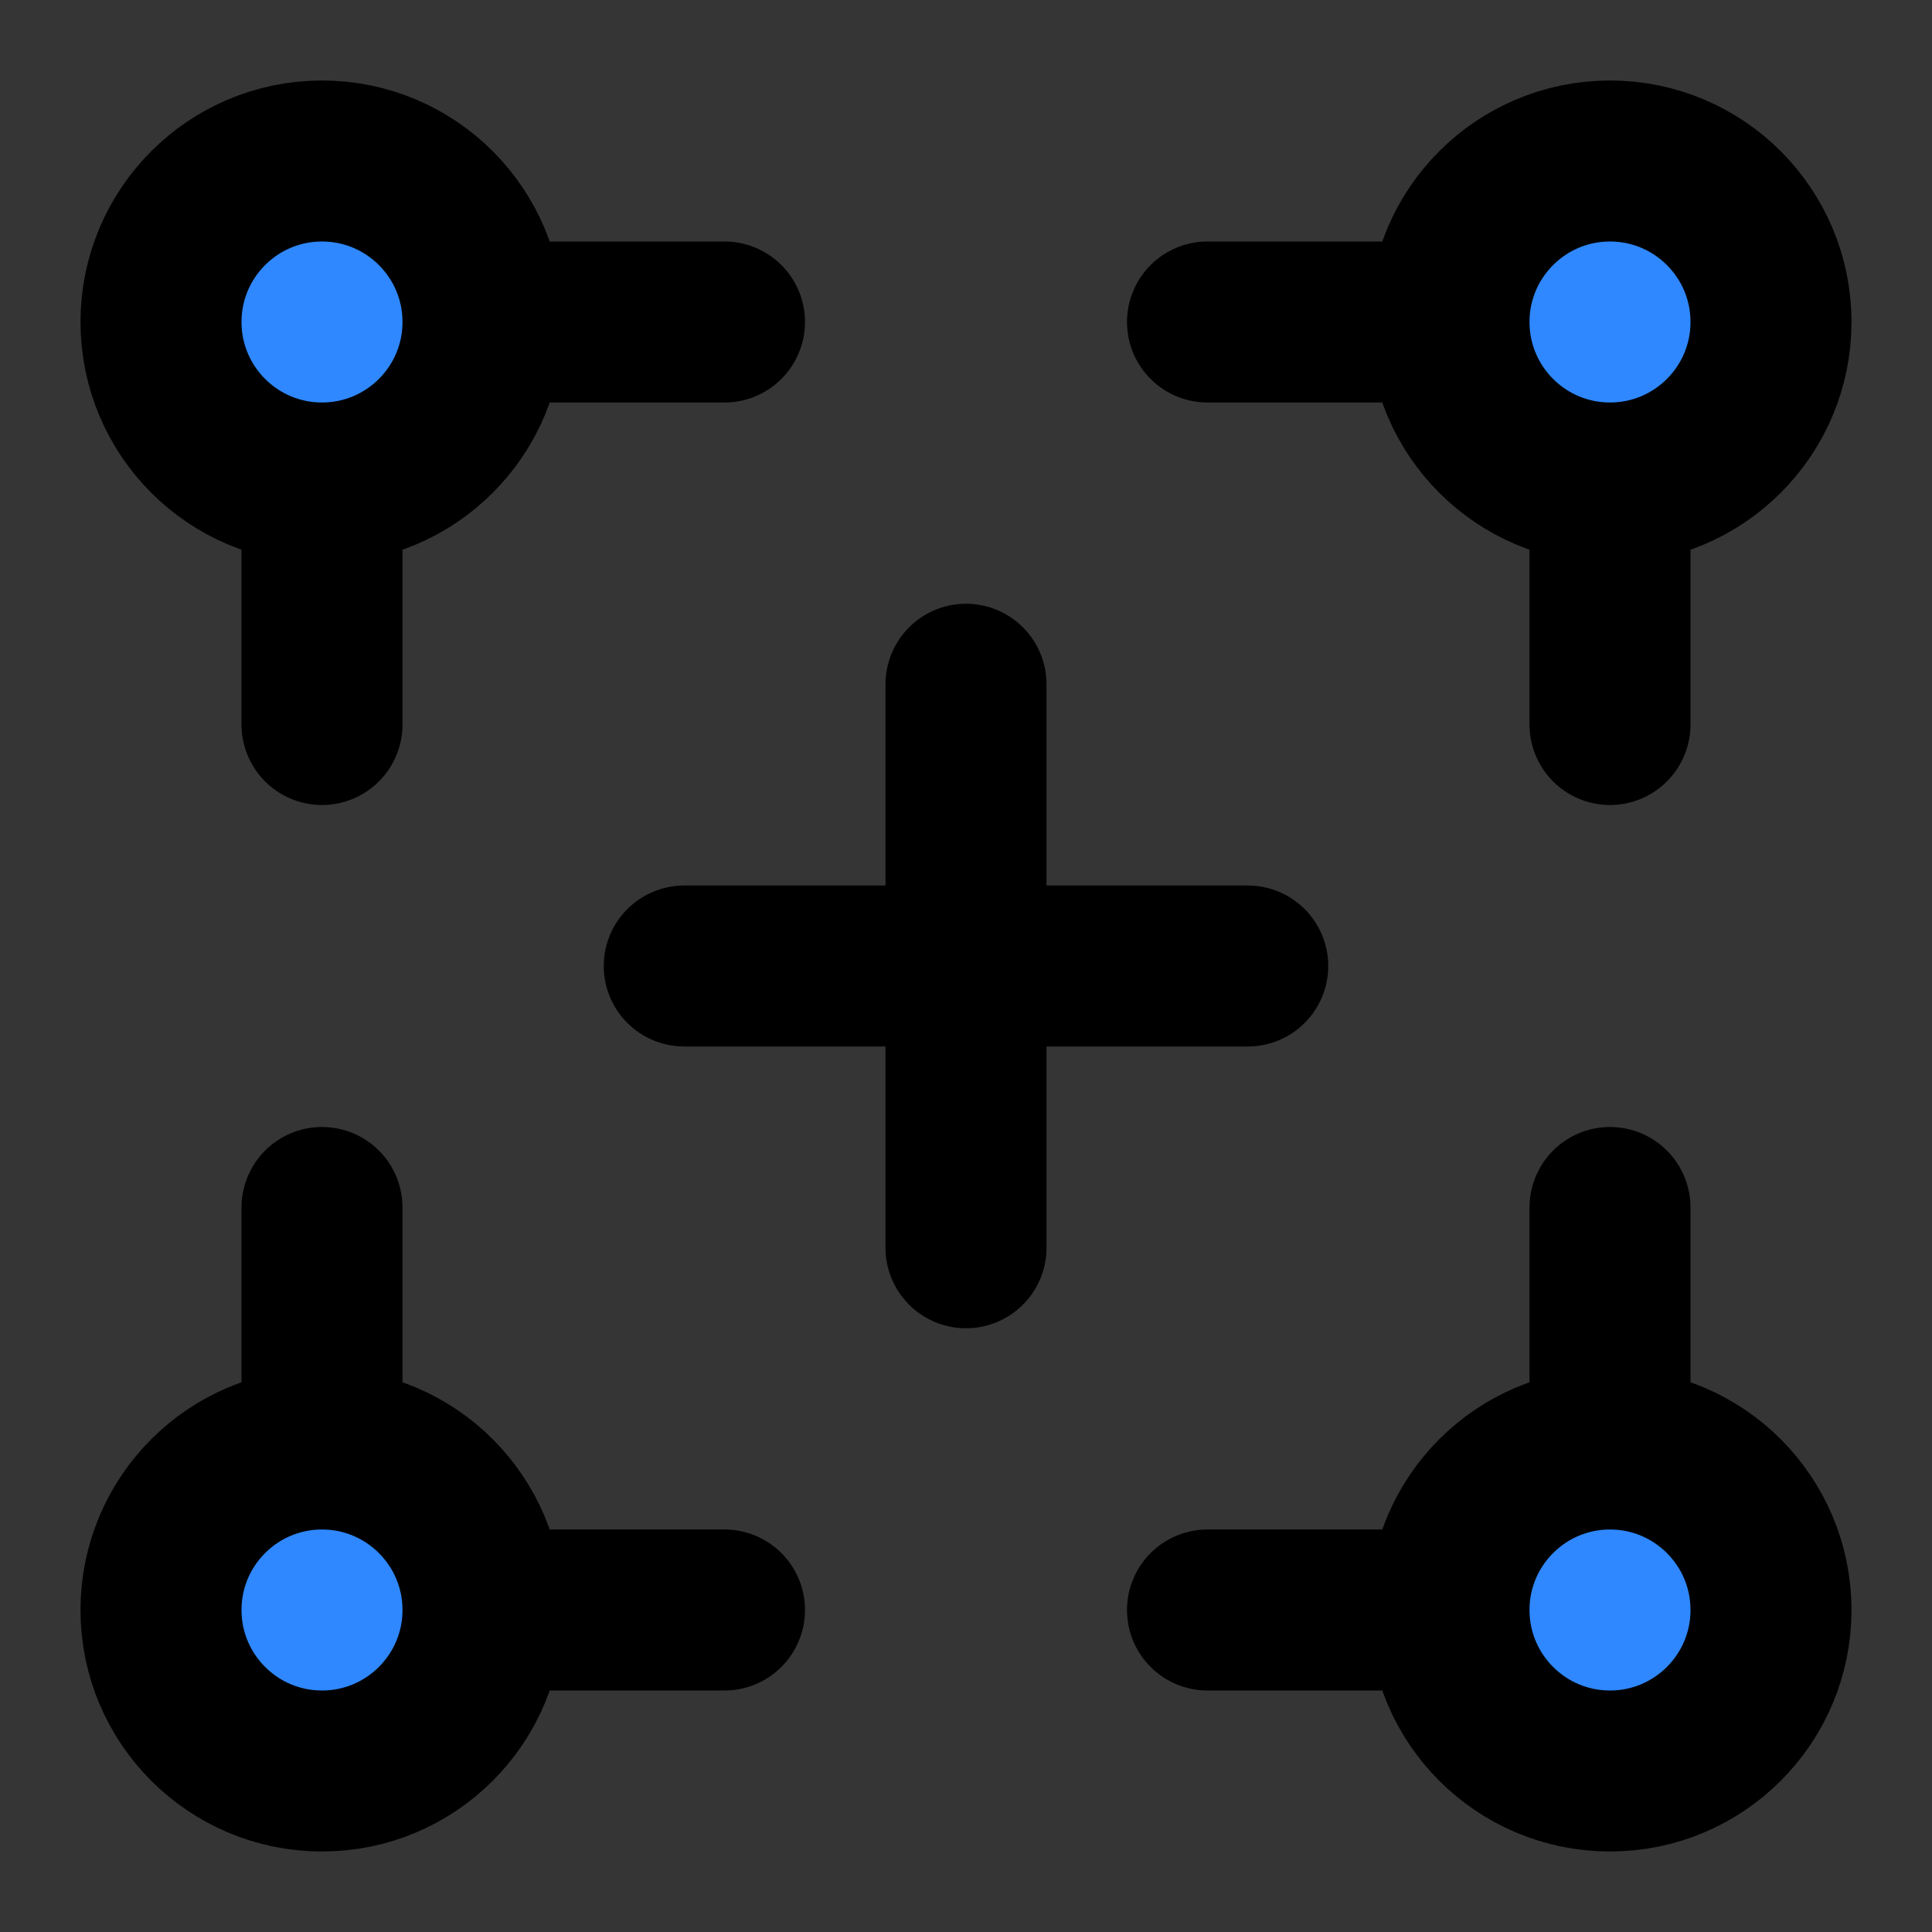 <?xml version="1.0" encoding="utf-8"?><!-- Скачано с сайта svg4.ru / Downloaded from svg4.ru -->
<svg width="800px" height="800px" viewBox="0 0 48 48" fill="none" xmlns="http://www.w3.org/2000/svg">
<rect x="0" y="0" width="48" height="48" fill="#333333" stroke="none"/>
<rect width="48" height="48" fill="white" fill-opacity="0.01"/>
<path d="M12 8C12 10.209 10.209 12 8 12C5.791 12 4 10.209 4 8C4 5.791 5.791 4 8 4C10.209 4 12 5.791 12 8Z" fill="#2F88FF"/>
<path d="M12 8C12 10.209 10.209 12 8 12M12 8C12 5.791 10.209 4 8 4C5.791 4 4 5.791 4 8C4 10.209 5.791 12 8 12M12 8H18M8 12V18" stroke="#000000" stroke-width="4" stroke-linecap="round" stroke-linejoin="round"/>
<path d="M12 40C12 37.791 10.209 36 8 36C5.791 36 4 37.791 4 40C4 42.209 5.791 44 8 44C10.209 44 12 42.209 12 40Z" fill="#2F88FF"/>
<path d="M12 40C12 37.791 10.209 36 8 36M12 40C12 42.209 10.209 44 8 44C5.791 44 4 42.209 4 40C4 37.791 5.791 36 8 36M12 40H18M8 36V30" stroke="#000000" stroke-width="4" stroke-linecap="round" stroke-linejoin="round"/>
<path d="M36 40C36 37.791 37.791 36 40 36C42.209 36 44 37.791 44 40C44 42.209 42.209 44 40 44C37.791 44 36 42.209 36 40Z" fill="#2F88FF"/>
<path d="M36 40C36 37.791 37.791 36 40 36M36 40C36 42.209 37.791 44 40 44C42.209 44 44 42.209 44 40C44 37.791 42.209 36 40 36M36 40H30M40 36V30" stroke="#000000" stroke-width="4" stroke-linecap="round" stroke-linejoin="round"/>
<path d="M36 8C36 10.209 37.791 12 40 12C42.209 12 44 10.209 44 8C44 5.791 42.209 4 40 4C37.791 4 36 5.791 36 8Z" fill="#2F88FF"/>
<path d="M36 8C36 10.209 37.791 12 40 12M36 8C36 5.791 37.791 4 40 4C42.209 4 44 5.791 44 8C44 10.209 42.209 12 40 12M36 8H30M40 12V18" stroke="#000000" stroke-width="4" stroke-linecap="round" stroke-linejoin="round"/>
<path d="M17 24H31" stroke="#000000" stroke-width="4" stroke-linecap="round" stroke-linejoin="round"/>
<path d="M24 31V17" stroke="#000000" stroke-width="4" stroke-linecap="round" stroke-linejoin="round"/>
</svg>